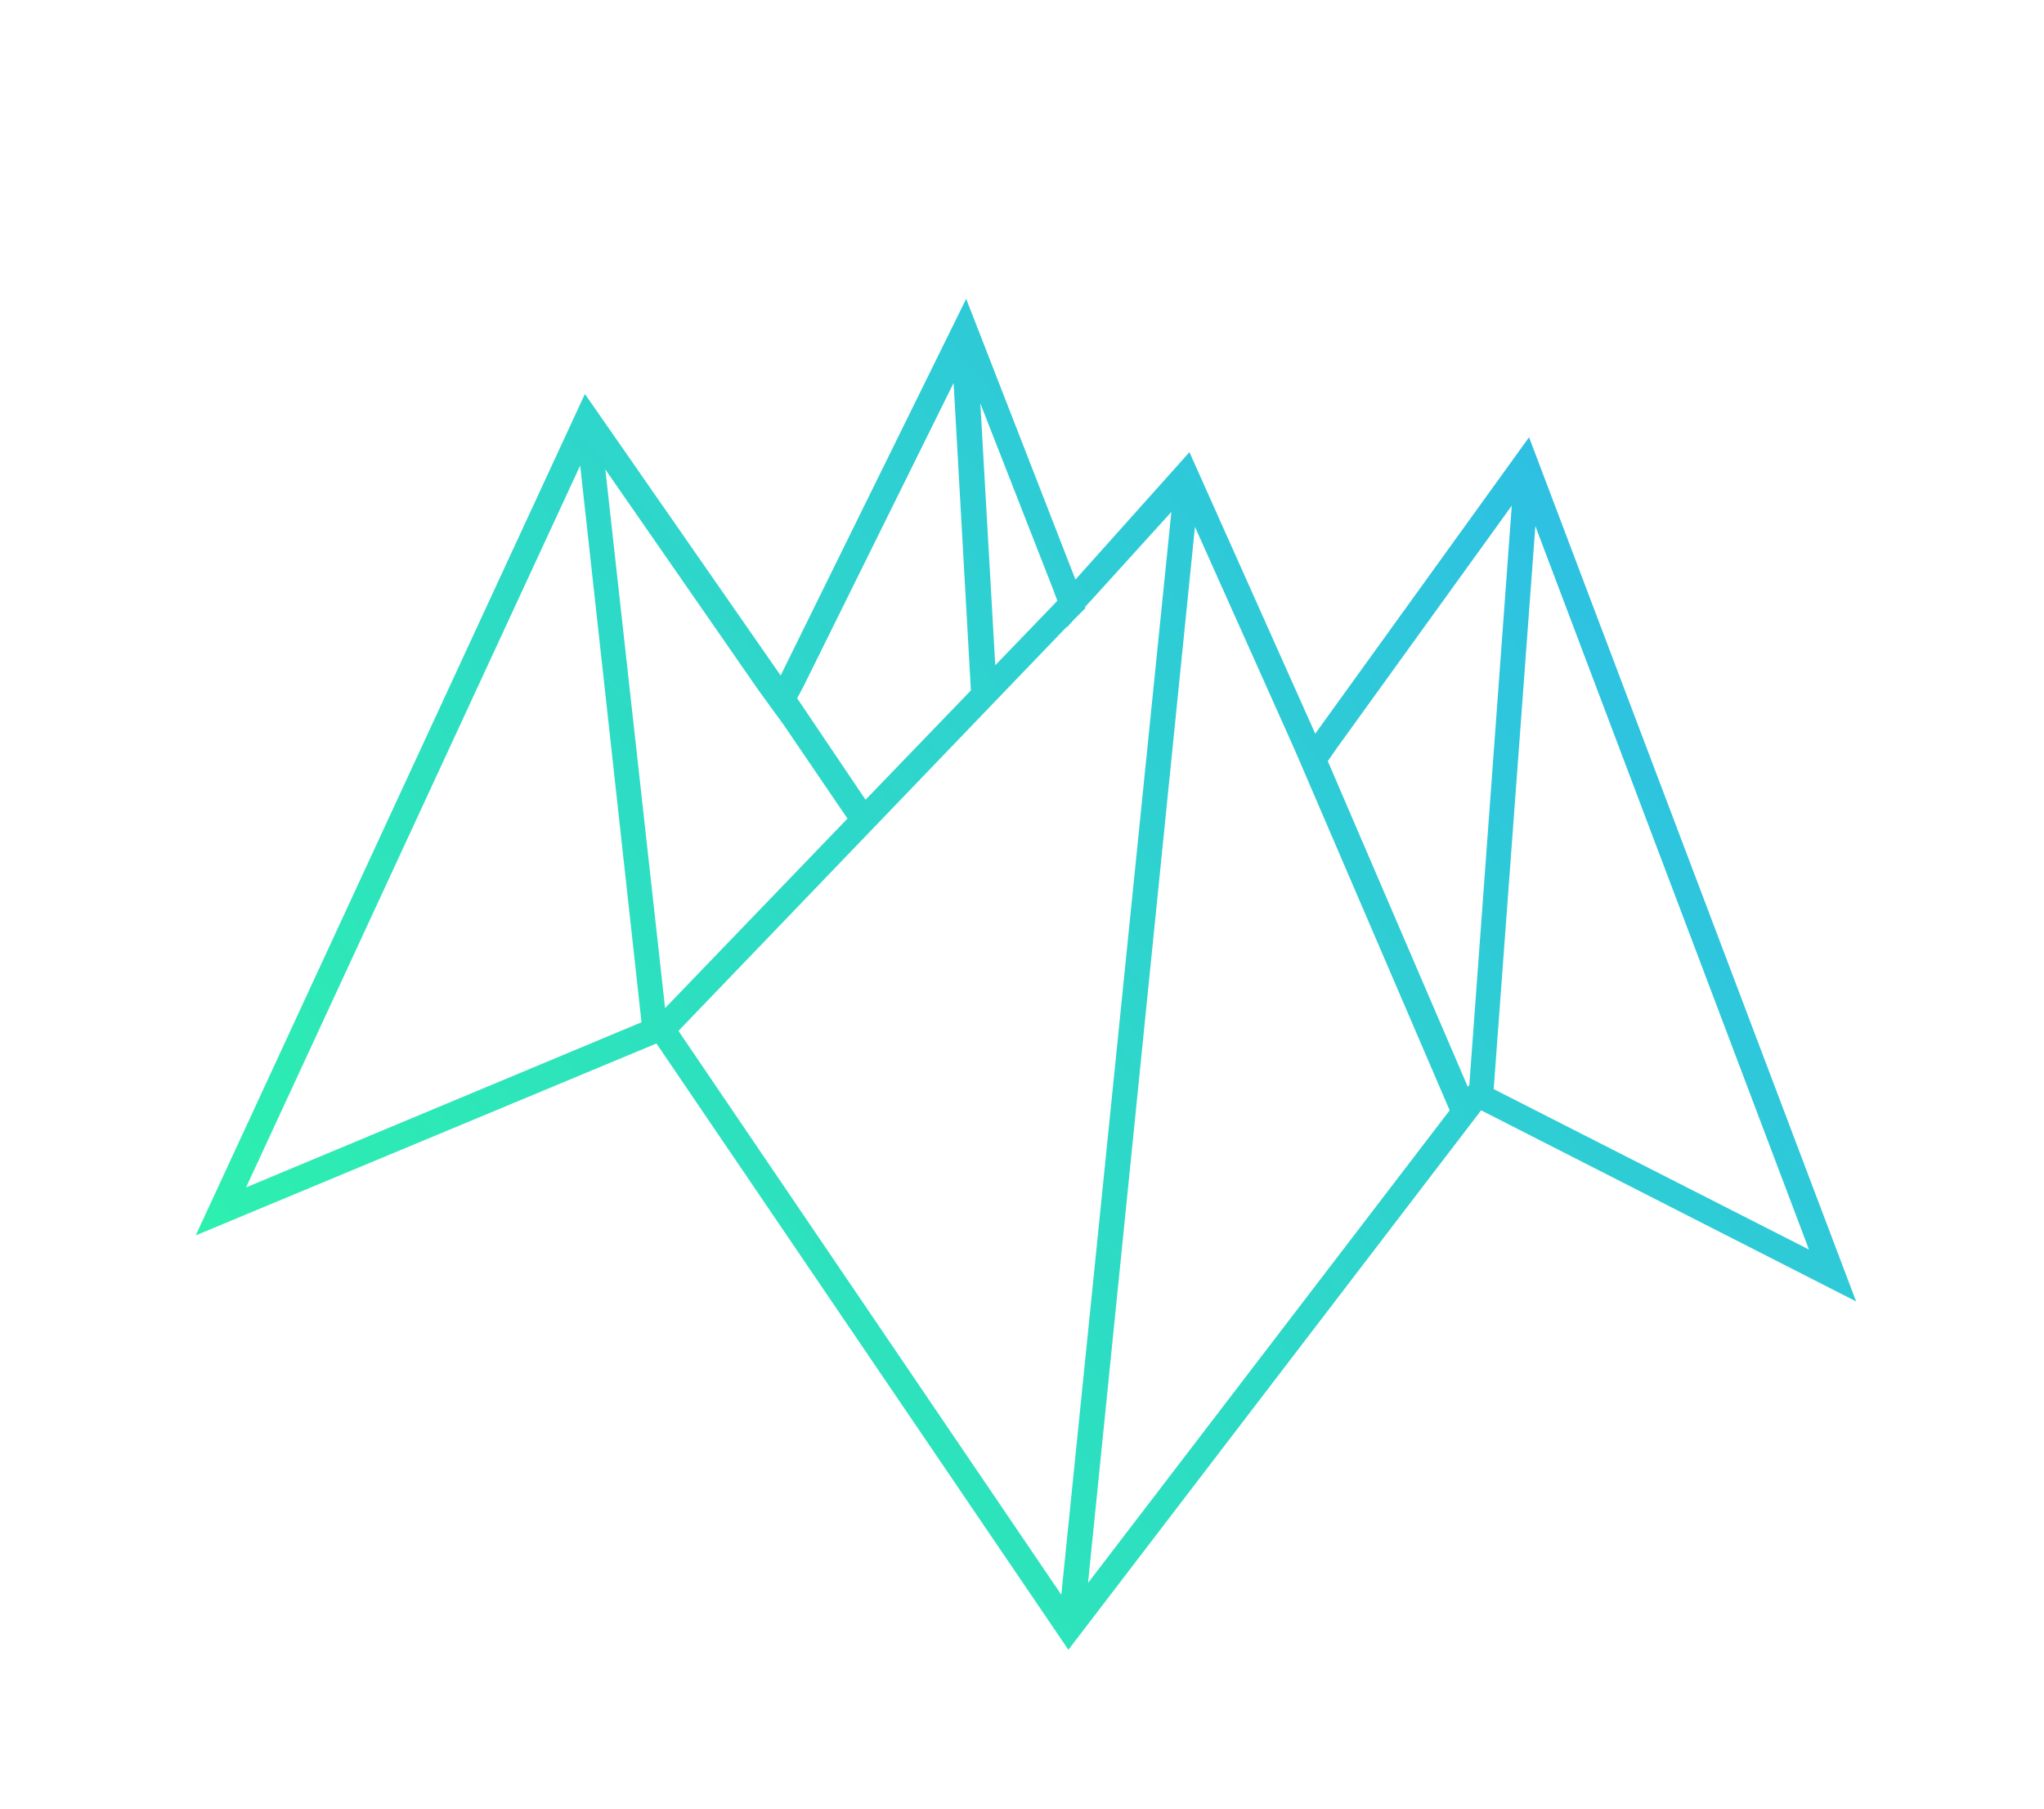 <?xml version="1.0" encoding="utf-8"?>
<!-- Generator: Adobe Illustrator 27.2.0, SVG Export Plug-In . SVG Version: 6.00 Build 0)  -->
<svg version="1.1" id="Layer_1" xmlns="http://www.w3.org/2000/svg" xmlns:xlink="http://www.w3.org/1999/xlink" x="0px"
	y="0px" viewBox="0 0 260 230" style="enable-background:new 0 0 260 230;" xml:space="preserve">
	<style type="text/css">
		.st0 {
			fill: url(#SVGID_1_);
		}
	</style>
	<linearGradient id="SVGID_00000095311994709172113390000010480967233156324008_" gradientUnits="userSpaceOnUse" x1="0"
		y1="0" x2="260" y2="230" gradientTransform="matrix(1 0 0 -1 0 232)">
		<stop offset="0.124" style="stop-color:#2DF6A7" />
		<stop offset="0.848" style="stop-color:#2EB8EC" />
	</linearGradient>
	<path style="fill:url(#SVGID_00000095311994709172113390000010480967233156324008_);" d="M194.5,55.6l-27.2,37.7l-16-35.8
	l-14.5,16.2L122.9,38L99.3,85.9L74.4,50.1l-49.5,107l58.6-24.4l52.4,77.1l52.5-68.6l47.7,24.3L194.5,55.6z M195.3,66.9l34.8,92
	L190,138.5L195.3,66.9z M192.3,64.3l-5.4,73.7l-0.2,0.2l-17.8-41.4l1.1-1.6L192.3,64.3z M165.1,96.3L165.1,96.3l19.3,44.9l-46,60.1
	L152,67l12.4,27.7L165.1,96.3z M149,65.1l-14,137.7l-48.7-71.7l49.4-51.4v0.1l0.9-1l1.5-1.5l-0.1-0.1l1.2-1.3L149,65.1z M134.5,76.4
	l-7.9,8.2l-1.9-33.3l9.2,23.5L134.5,76.4z M121.3,48.7l2.2,39.1l-13.4,13.9l-8.7-12.9l0.8-1.5L121.3,48.7z M99.7,92.2L99.7,92.2
	l8.1,11.9l-23.2,24.1L77,59.7l19.5,28.1L99.7,92.2z M73.8,59.2l7.8,70.8l-50.3,21L73.8,59.2z" />
</svg>